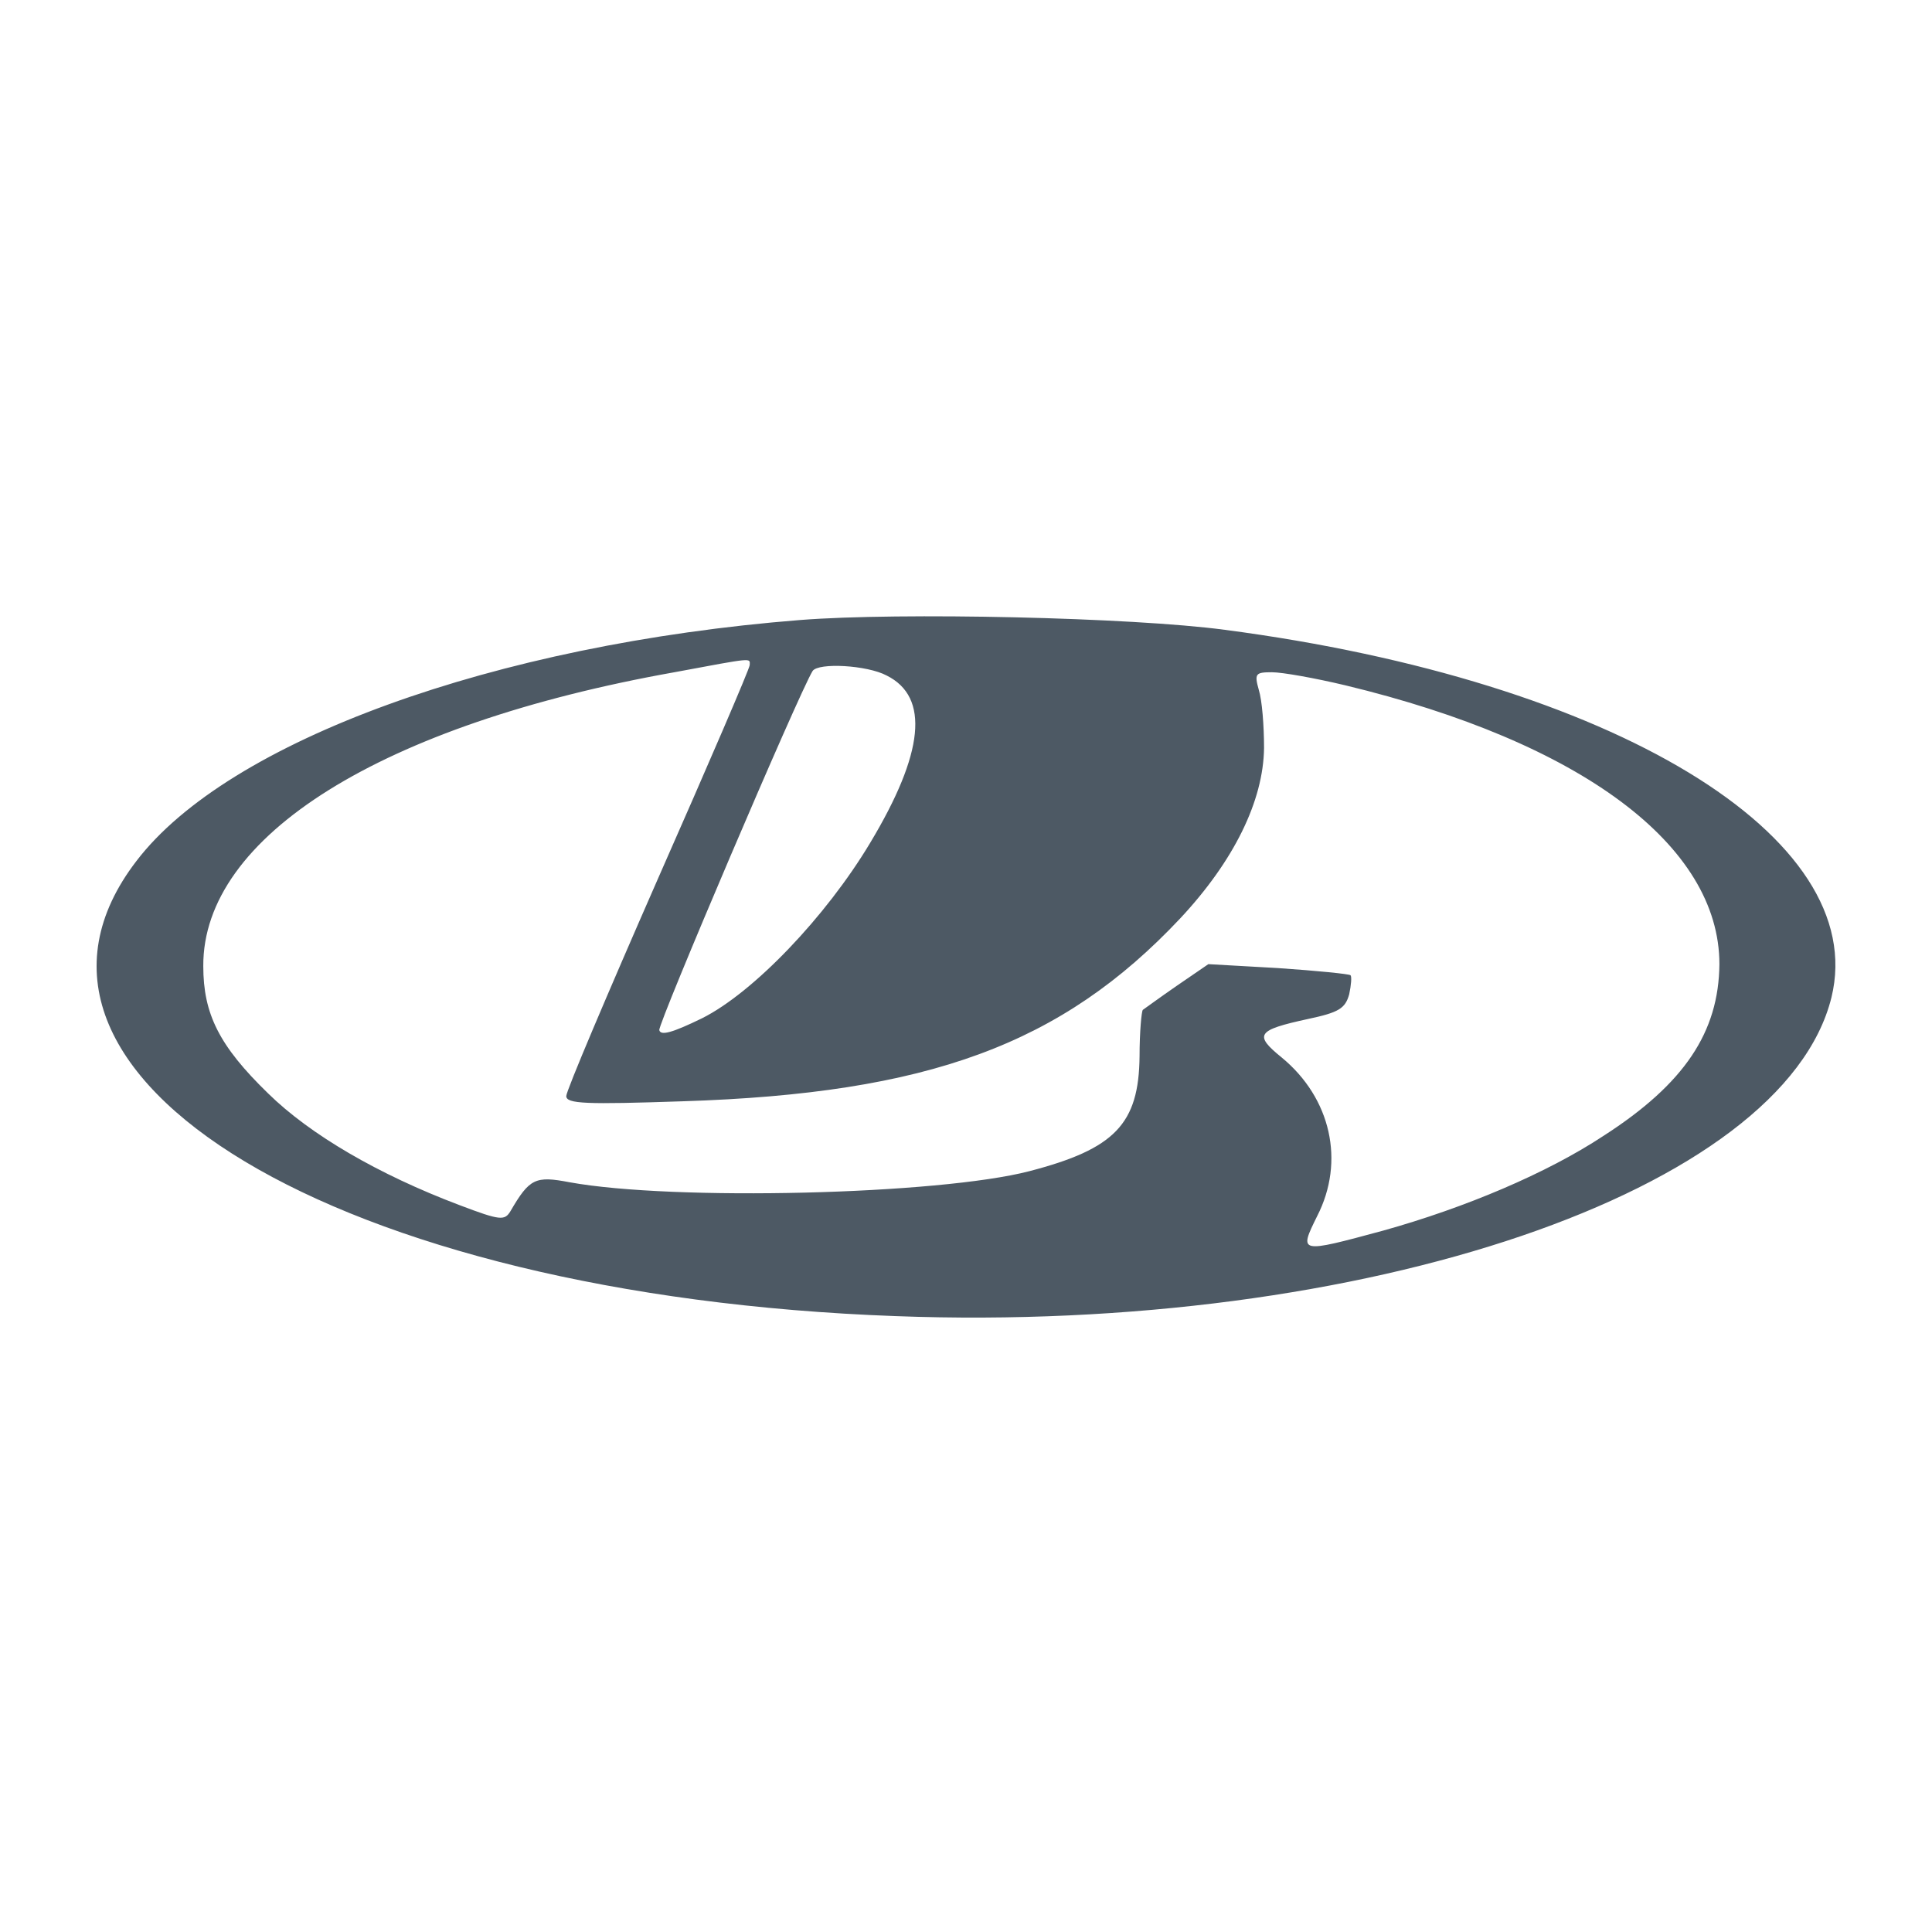 <?xml version="1.0" encoding="UTF-8"?> <svg xmlns="http://www.w3.org/2000/svg" width="1000" height="1000" viewBox="0 0 1000 1000" fill="none"><path d="M414.166 320.917C256.132 333.423 118.107 383.447 70.629 445.638C-14.831 556.839 174.742 670.745 463.679 681.223C706.494 690.349 923.197 616.327 947.953 516.28C968.301 433.132 835.024 352.351 633.921 325.987C585.765 319.565 465.713 316.861 414.166 320.917ZM388.053 344.239C388.053 345.929 366.688 395.615 340.575 454.764C314.462 514.252 293.097 564.613 293.097 567.317C293.097 571.373 303.271 571.711 353.462 570.021C480.635 565.965 549.478 540.616 610.86 475.382C638.669 445.638 653.929 414.542 654.268 387.165C654.268 375.673 653.251 362.491 651.555 357.083C649.182 348.633 649.86 347.957 658.338 347.957C663.764 347.957 680.72 350.999 696.32 354.717C818.406 384.123 889.962 437.526 889.962 499.042C889.623 534.194 871.988 560.895 829.937 587.935C800.772 607.201 758.381 625.115 715.99 636.945C672.242 648.775 672.242 648.775 681.738 629.509C696.32 601.117 688.859 568.331 663.425 547.376C648.842 535.546 650.538 533.18 676.99 527.434C692.929 524.054 696.32 522.026 698.355 514.59C699.372 509.858 699.712 505.464 699.033 504.788C698.355 504.112 681.399 502.422 661.39 501.07L625.443 499.042L609.164 510.196C600.347 516.28 592.547 522.026 591.53 522.702C590.852 523.378 589.834 534.194 589.834 546.7C589.495 581.851 576.947 594.695 532.861 606.187C486.061 618.355 348.714 621.735 294.793 611.933C277.158 608.553 274.106 609.905 264.271 626.805C261.219 631.875 259.185 631.875 237.819 623.763C195.768 607.877 160.498 587.259 138.794 565.965C113.36 541.292 105.22 524.73 105.22 500.056C104.881 432.794 197.463 374.997 349.053 347.957C390.766 340.183 388.053 340.521 388.053 344.239ZM458.931 349.647C481.313 360.801 478.261 389.869 450.453 436.174C427.392 474.706 389.749 513.914 363.297 527.096C348.036 534.532 341.932 536.222 341.253 533.18C340.575 529.8 413.488 358.773 420.609 347.281C423.662 342.887 448.757 344.239 458.931 349.647Z" fill="#4D5964"></path></svg> 